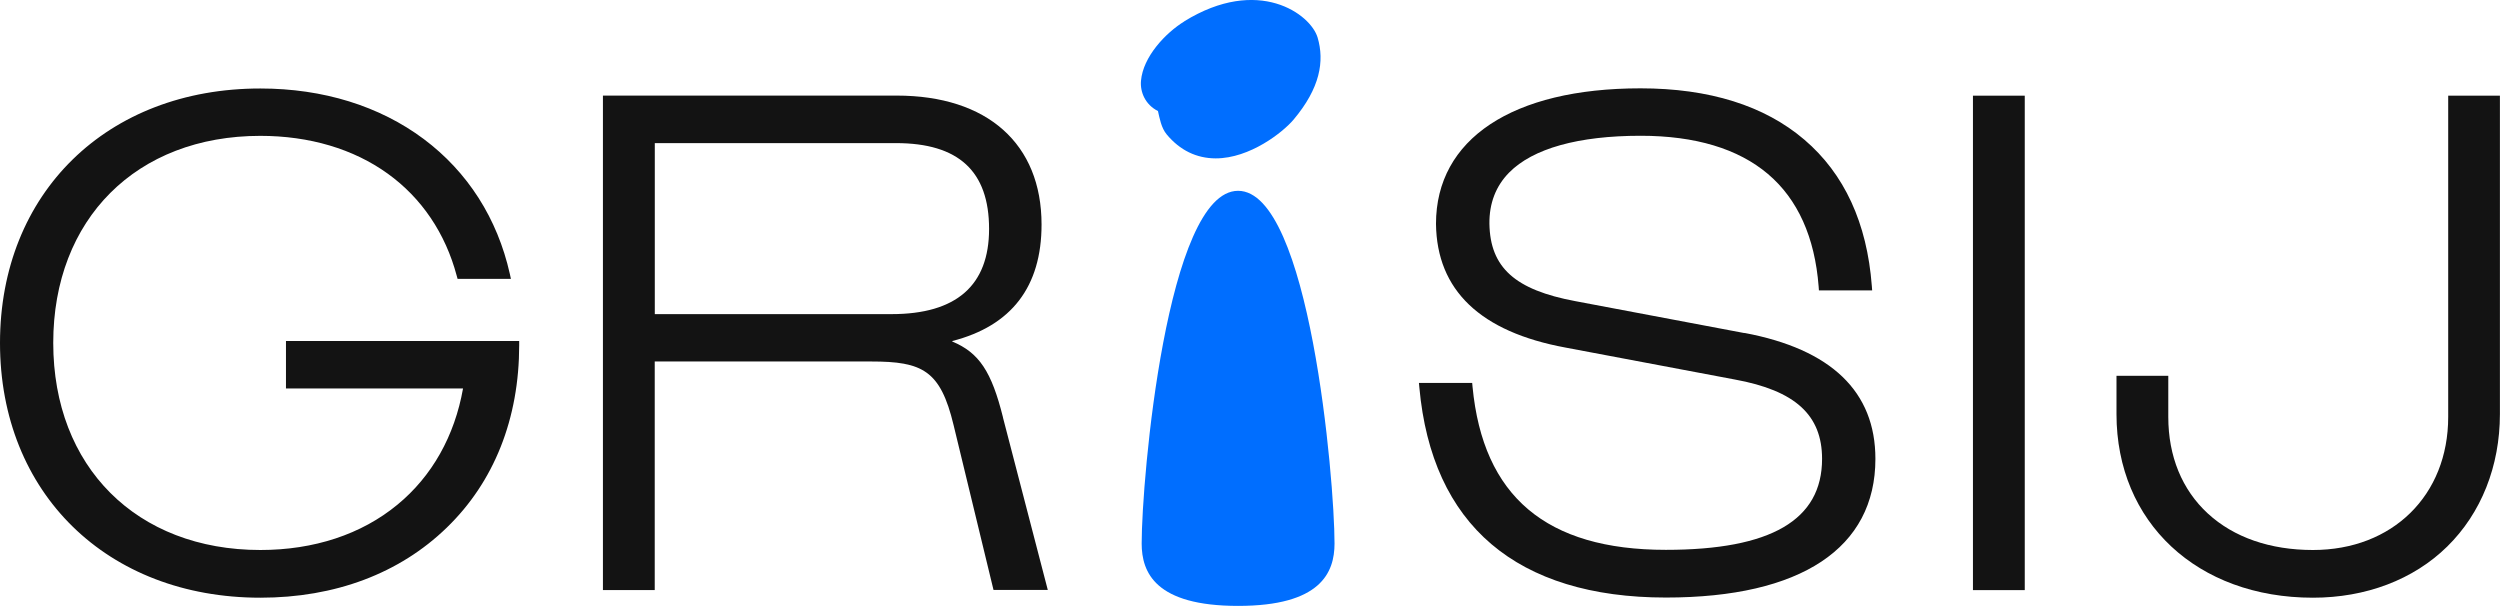 <svg width="111" height="27" viewBox="0 0 111 27" fill="none" xmlns="http://www.w3.org/2000/svg">
<g clip-path="url(#clip0_352_110)">
<path d="M12.697 15.141V17.248H20.559C20.184 19.362 19.18 21.147 17.646 22.408C16.047 23.727 13.94 24.42 11.56 24.42C6.062 24.42 2.364 20.726 2.364 15.224C2.364 9.723 6.059 6.032 11.56 6.032C13.739 6.032 15.694 6.612 17.217 7.711C18.722 8.794 19.779 10.363 20.279 12.246L20.317 12.383H22.685L22.636 12.159C22.086 9.7 20.764 7.631 18.813 6.172C16.85 4.706 14.345 3.929 11.564 3.929C4.751 3.925 0 8.571 0 15.228C0 21.886 4.751 26.538 11.56 26.538C14.88 26.538 17.74 25.459 19.832 23.431C21.939 21.393 23.052 18.589 23.052 15.323V15.141H12.697Z" fill="#131313"/>
<path d="M44.533 18.532C44.025 16.494 43.472 15.66 42.282 15.164V15.141C44.912 14.467 46.245 12.727 46.245 9.969C46.245 6.385 43.839 4.244 39.812 4.244H26.77V26.198H29.07V16.05H38.682C40.956 16.05 41.755 16.441 42.339 18.873L44.112 26.194H46.522L44.529 18.528L44.533 18.532ZM43.915 10.166C43.915 12.674 42.46 13.947 39.588 13.947H29.073V6.354H39.781C42.562 6.354 43.915 7.601 43.915 10.166Z" fill="#131313"/>
<path d="M77.456 14.789L69.946 13.371C67.267 12.871 66.164 11.879 66.13 9.939C66.119 9.029 66.414 8.26 67.009 7.658C68.062 6.593 70.078 6.028 72.844 6.028C75.269 6.028 77.171 6.601 78.498 7.726C79.82 8.847 80.578 10.53 80.748 12.724L80.76 12.894H83.124L83.109 12.697C82.897 9.901 81.889 7.718 80.115 6.203C78.346 4.691 75.894 3.922 72.837 3.922C67.153 3.922 63.758 6.172 63.758 9.939C63.792 12.886 65.728 14.736 69.514 15.433L77.024 16.85C79.706 17.339 80.9 18.426 80.9 20.374C80.9 23.09 78.63 24.413 73.962 24.413C68.654 24.413 65.846 22.041 65.38 17.168L65.365 17.001H63L63.019 17.202C63.296 20.252 64.372 22.59 66.217 24.159C68.059 25.724 70.666 26.531 73.966 26.531C79.964 26.531 83.268 24.337 83.268 20.374C83.268 17.388 81.309 15.505 77.448 14.781L77.456 14.789Z" fill="#131313"/>
<path d="M89.899 4.248H87.599V26.201H89.899V4.248Z" fill="#131313"/>
<path d="M108.7 4.248V18.513C108.7 21.992 106.23 24.42 102.694 24.42C100.792 24.42 99.182 23.86 98.03 22.802C96.882 21.745 96.272 20.26 96.272 18.513V16.687H93.972V18.384C93.972 23.197 97.56 26.538 102.694 26.538C105.036 26.538 107.154 25.743 108.658 24.265C110.166 22.784 110.996 20.696 110.996 18.384V4.248H108.696H108.7Z" fill="#131313"/>
<path d="M52.588 0.947C51.739 1.47 50.754 2.52 50.66 3.584C50.614 4.088 50.853 4.649 51.413 4.93C51.489 5.255 51.557 5.676 51.804 5.972C52.391 6.673 53.122 7.029 53.975 7.032H53.979C55.494 7.032 56.961 5.873 57.434 5.312C58.617 3.907 58.81 2.717 58.503 1.671C58.196 0.625 55.869 -1.084 52.581 0.947H52.588Z" fill="#006EFF"/>
<path d="M54.971 8.472C51.808 8.472 50.69 21.268 50.69 24.132C50.69 25.424 51.304 26.902 54.971 26.902C58.639 26.902 59.253 25.424 59.253 24.132C59.253 21.268 58.135 8.472 54.971 8.472Z" fill="#006EFF"/>
</g>
<defs>
<clipPath id="clip0_352_110">
<rect width="111" height="26.902" fill="white"/>
</clipPath>
</defs>
</svg>
